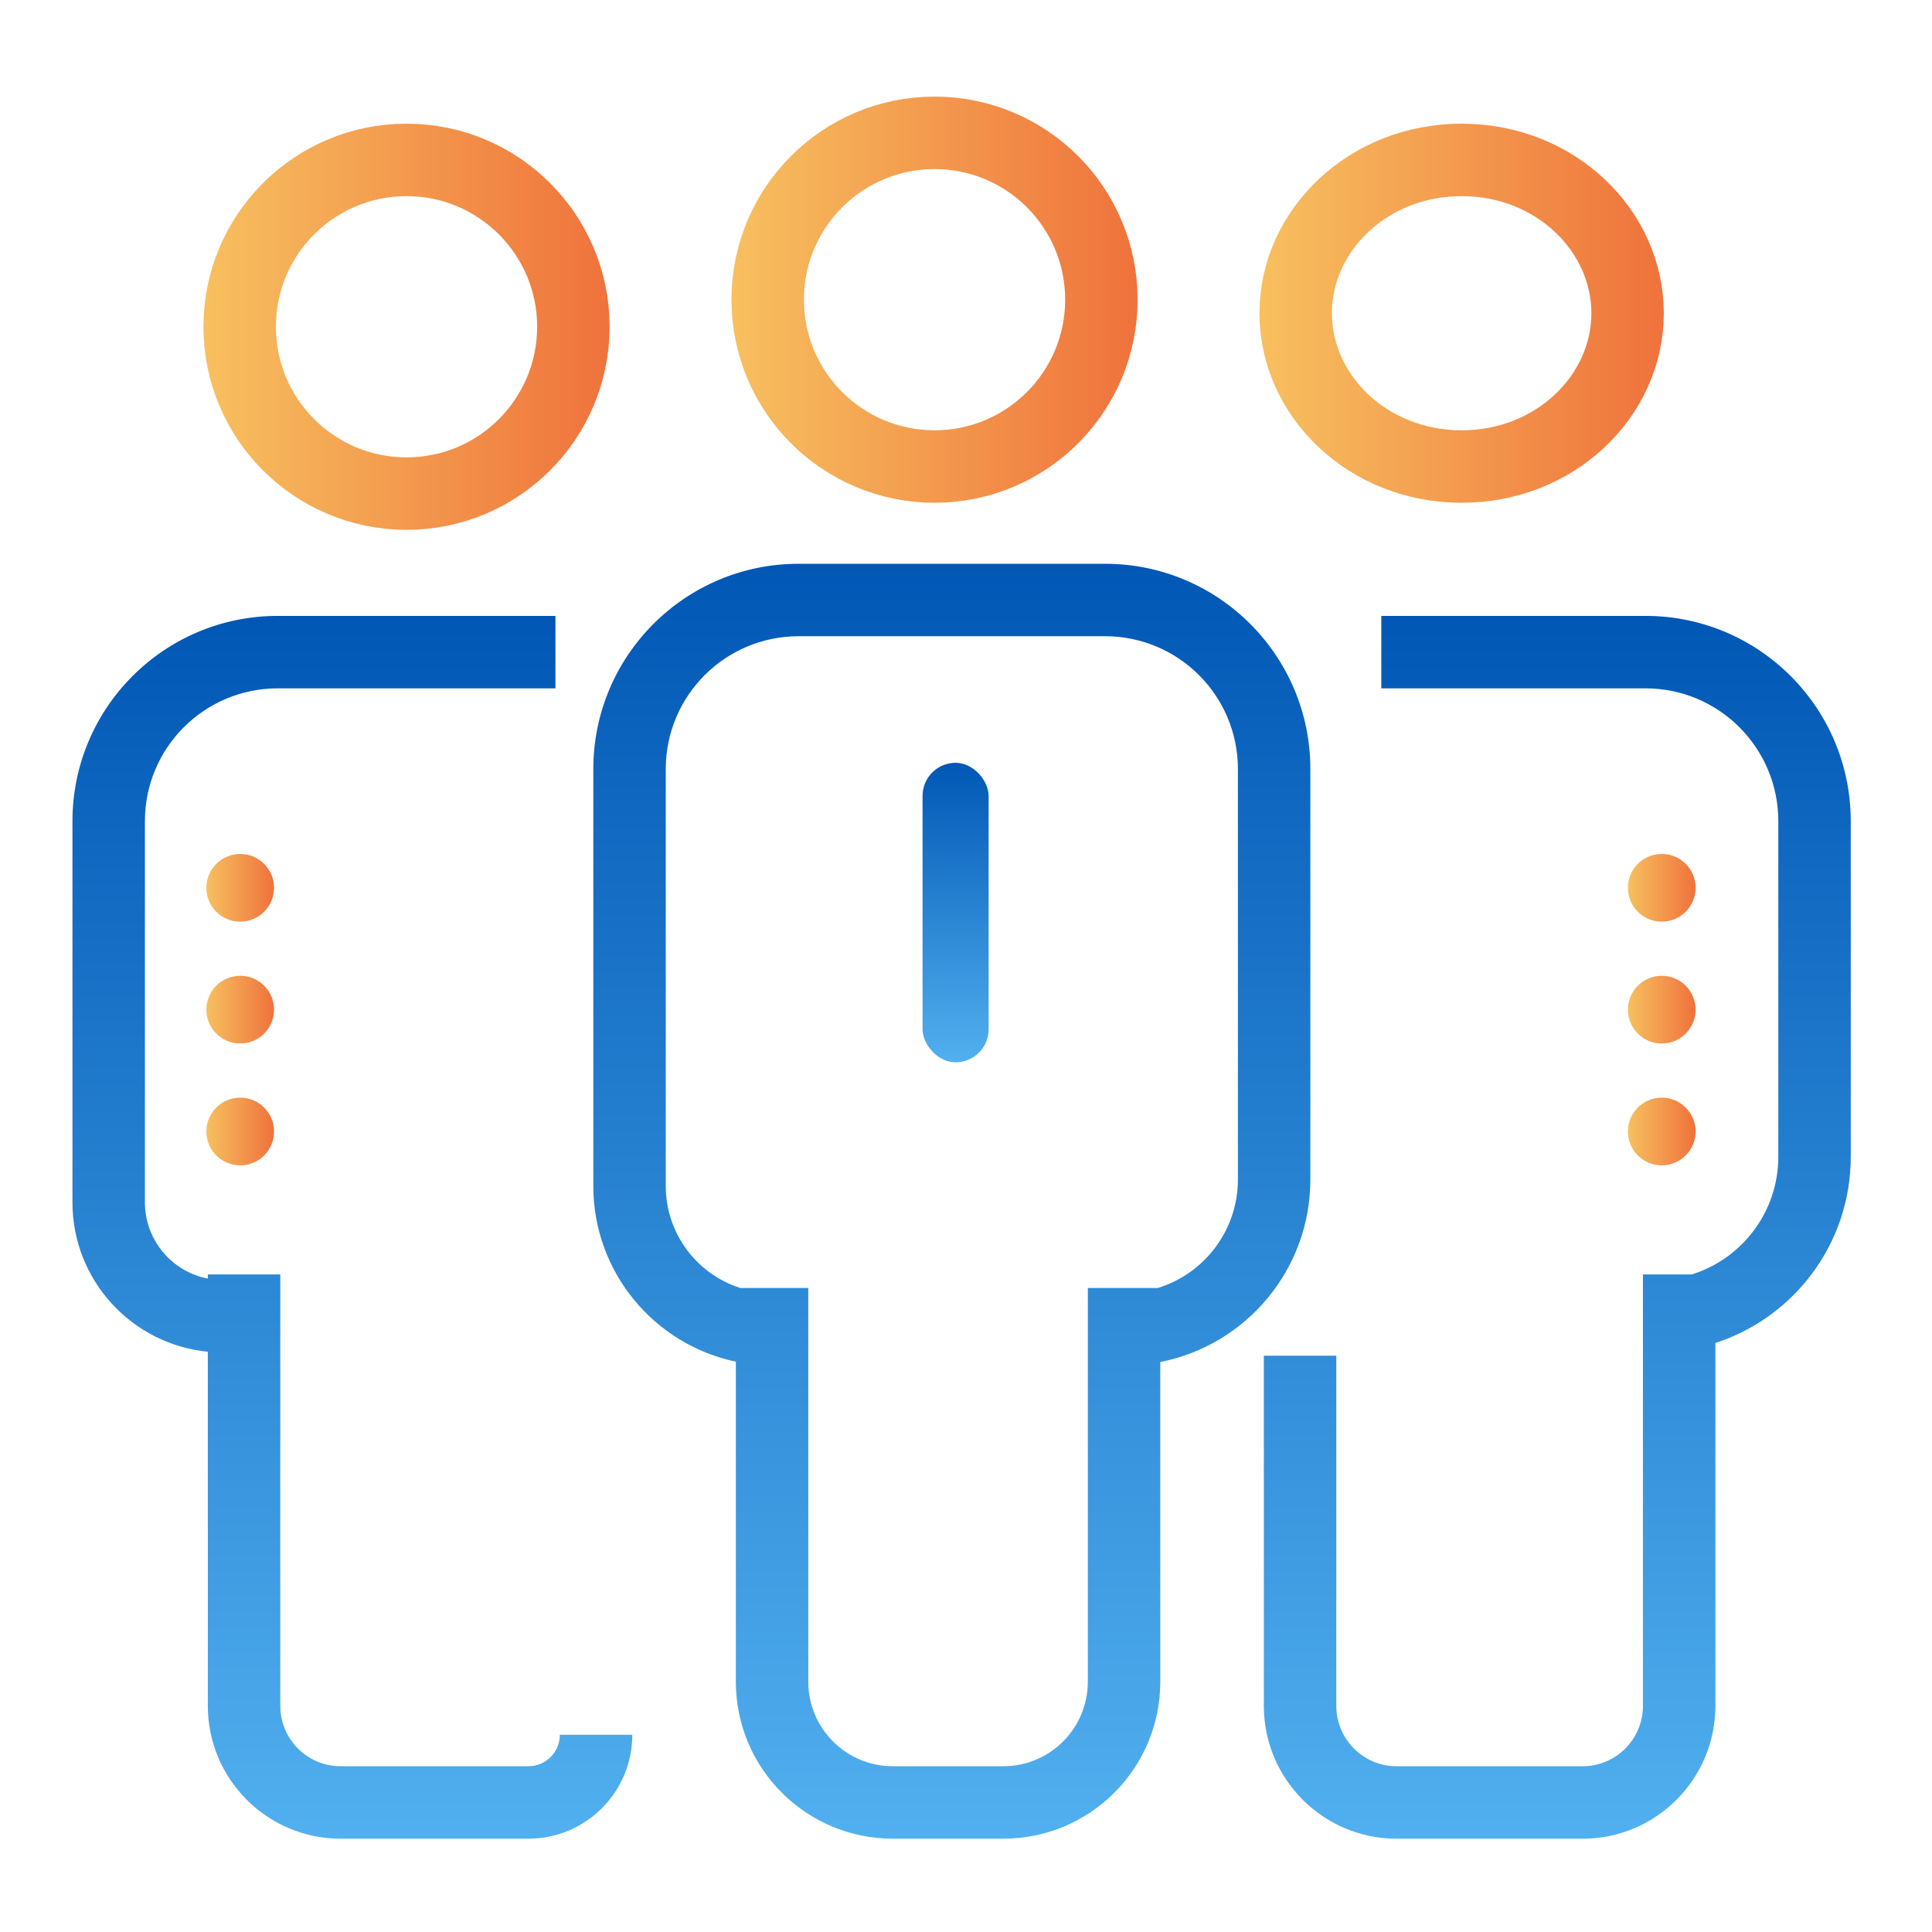 <svg width="80" height="80" viewBox="0 0 80 80" fill="none" xmlns="http://www.w3.org/2000/svg">
<circle cx="16.833" cy="13.53" r="6.909" stroke="url(#paint0_linear_15824_66514)" stroke-width="3"/>
<circle cx="38.697" cy="12.409" r="6.909" stroke="url(#paint1_linear_15824_66514)" stroke-width="3"/>
<path d="M67.395 12.97C67.395 16.386 64.411 19.318 60.523 19.318C56.635 19.318 53.651 16.386 53.651 12.97C53.651 9.553 56.635 6.621 60.523 6.621C64.411 6.621 67.395 9.553 67.395 12.97Z" stroke="url(#paint2_linear_15824_66514)" stroke-width="3"/>
<path fill-rule="evenodd" clip-rule="evenodd" d="M33.068 23.345C28.374 23.345 24.568 27.151 24.568 31.845V49.109C24.568 52.689 27.099 55.678 30.47 56.383V69.636C30.47 73.226 33.38 76.136 36.969 76.136H41.545C45.135 76.136 48.045 73.226 48.045 69.636V56.397C51.587 55.704 54.259 52.584 54.259 48.84V31.845C54.259 27.151 50.453 23.345 45.759 23.345H33.068ZM47.943 53.333C49.864 52.742 51.259 50.954 51.259 48.84V31.845C51.259 28.807 48.797 26.345 45.759 26.345H33.068C30.03 26.345 27.568 28.807 27.568 31.845V49.109C27.568 51.088 28.865 52.764 30.655 53.333H33.469V69.636C33.469 71.569 35.036 73.136 36.969 73.136H41.545C43.478 73.136 45.045 71.569 45.045 69.636V53.333H47.943Z" fill="url(#paint3_linear_15824_66514)"/>
<path fill-rule="evenodd" clip-rule="evenodd" d="M11.5 25.503C6.806 25.503 3 29.308 3 34.003V49.784C3 53.012 5.459 55.665 8.606 55.973V70.636C8.606 73.674 11.068 76.136 14.106 76.136H21.879C24.255 76.136 26.182 74.21 26.182 71.833H23.182C23.182 72.553 22.598 73.136 21.879 73.136H14.106C12.725 73.136 11.606 72.017 11.606 70.636V52.773H8.606V52.944C7.121 52.658 6 51.352 6 49.784V34.003C6 30.965 8.462 28.503 11.5 28.503H23V25.503H11.5Z" fill="url(#paint4_linear_15824_66514)"/>
<path fill-rule="evenodd" clip-rule="evenodd" d="M68.136 25.503C72.831 25.503 76.636 29.308 76.636 34.003V47.897C76.636 51.501 74.284 54.556 71.03 55.61V70.637C71.03 73.674 68.568 76.137 65.53 76.137H57.833C54.796 76.137 52.333 73.674 52.333 70.637V56.137H55.333V70.637C55.333 72.017 56.453 73.137 57.833 73.137H65.53C66.911 73.137 68.03 72.017 68.03 70.637V52.773H70.049C72.127 52.127 73.636 50.188 73.636 47.897V34.003C73.636 30.965 71.174 28.503 68.136 28.503H57.197V25.503H68.136Z" fill="url(#paint5_linear_15824_66514)"/>
<rect x="38.201" y="31.586" width="2.736" height="12.402" rx="1.368" fill="url(#paint6_linear_15824_66514)"/>
<circle cx="68.809" cy="36.762" r="1.402" fill="url(#paint7_linear_15824_66514)"/>
<circle cx="68.809" cy="41.807" r="1.402" fill="url(#paint8_linear_15824_66514)"/>
<circle cx="68.809" cy="46.853" r="1.402" fill="url(#paint9_linear_15824_66514)"/>
<circle cx="9.946" cy="36.762" r="1.402" fill="url(#paint10_linear_15824_66514)"/>
<circle cx="9.946" cy="41.807" r="1.402" fill="url(#paint11_linear_15824_66514)"/>
<circle cx="9.946" cy="46.853" r="1.402" fill="url(#paint12_linear_15824_66514)"/>
<defs>
<linearGradient id="paint0_linear_15824_66514" x1="8.424" y1="-20.106" x2="25.242" y2="-20.106" gradientUnits="userSpaceOnUse">
<stop stop-color="#F7C05F"/>
<stop offset="0.988" stop-color="#EF733C"/>
</linearGradient>
<linearGradient id="paint1_linear_15824_66514" x1="30.288" y1="-21.227" x2="47.106" y2="-21.227" gradientUnits="userSpaceOnUse">
<stop stop-color="#F7C05F"/>
<stop offset="0.988" stop-color="#EF733C"/>
</linearGradient>
<linearGradient id="paint2_linear_15824_66514" x1="52.151" y1="-18.424" x2="68.895" y2="-18.424" gradientUnits="userSpaceOnUse">
<stop stop-color="#F7C05F"/>
<stop offset="0.988" stop-color="#EF733C"/>
</linearGradient>
<linearGradient id="paint3_linear_15824_66514" x1="24.568" y1="23.345" x2="24.568" y2="76.136" gradientUnits="userSpaceOnUse">
<stop stop-color="#0157B5"/>
<stop offset="1" stop-color="#51B0EF"/>
</linearGradient>
<linearGradient id="paint4_linear_15824_66514" x1="3" y1="25.503" x2="3" y2="76.136" gradientUnits="userSpaceOnUse">
<stop stop-color="#0157B5"/>
<stop offset="1" stop-color="#51B0EF"/>
</linearGradient>
<linearGradient id="paint5_linear_15824_66514" x1="52.333" y1="25.503" x2="52.333" y2="76.137" gradientUnits="userSpaceOnUse">
<stop stop-color="#0157B5"/>
<stop offset="1" stop-color="#51B0EF"/>
</linearGradient>
<linearGradient id="paint6_linear_15824_66514" x1="38.201" y1="31.586" x2="38.201" y2="43.987" gradientUnits="userSpaceOnUse">
<stop stop-color="#0157B5"/>
<stop offset="1" stop-color="#51B0EF"/>
</linearGradient>
<linearGradient id="paint7_linear_15824_66514" x1="67.408" y1="31.156" x2="70.211" y2="31.156" gradientUnits="userSpaceOnUse">
<stop stop-color="#F7C05F"/>
<stop offset="0.988" stop-color="#EF733C"/>
</linearGradient>
<linearGradient id="paint8_linear_15824_66514" x1="67.408" y1="36.201" x2="70.211" y2="36.201" gradientUnits="userSpaceOnUse">
<stop stop-color="#F7C05F"/>
<stop offset="0.988" stop-color="#EF733C"/>
</linearGradient>
<linearGradient id="paint9_linear_15824_66514" x1="67.408" y1="41.247" x2="70.211" y2="41.247" gradientUnits="userSpaceOnUse">
<stop stop-color="#F7C05F"/>
<stop offset="0.988" stop-color="#EF733C"/>
</linearGradient>
<linearGradient id="paint10_linear_15824_66514" x1="8.544" y1="31.156" x2="11.347" y2="31.156" gradientUnits="userSpaceOnUse">
<stop stop-color="#F7C05F"/>
<stop offset="0.988" stop-color="#EF733C"/>
</linearGradient>
<linearGradient id="paint11_linear_15824_66514" x1="8.544" y1="36.201" x2="11.347" y2="36.201" gradientUnits="userSpaceOnUse">
<stop stop-color="#F7C05F"/>
<stop offset="0.988" stop-color="#EF733C"/>
</linearGradient>
<linearGradient id="paint12_linear_15824_66514" x1="8.544" y1="41.247" x2="11.347" y2="41.247" gradientUnits="userSpaceOnUse">
<stop stop-color="#F7C05F"/>
<stop offset="0.988" stop-color="#EF733C"/>
</linearGradient>
</defs>
</svg>
